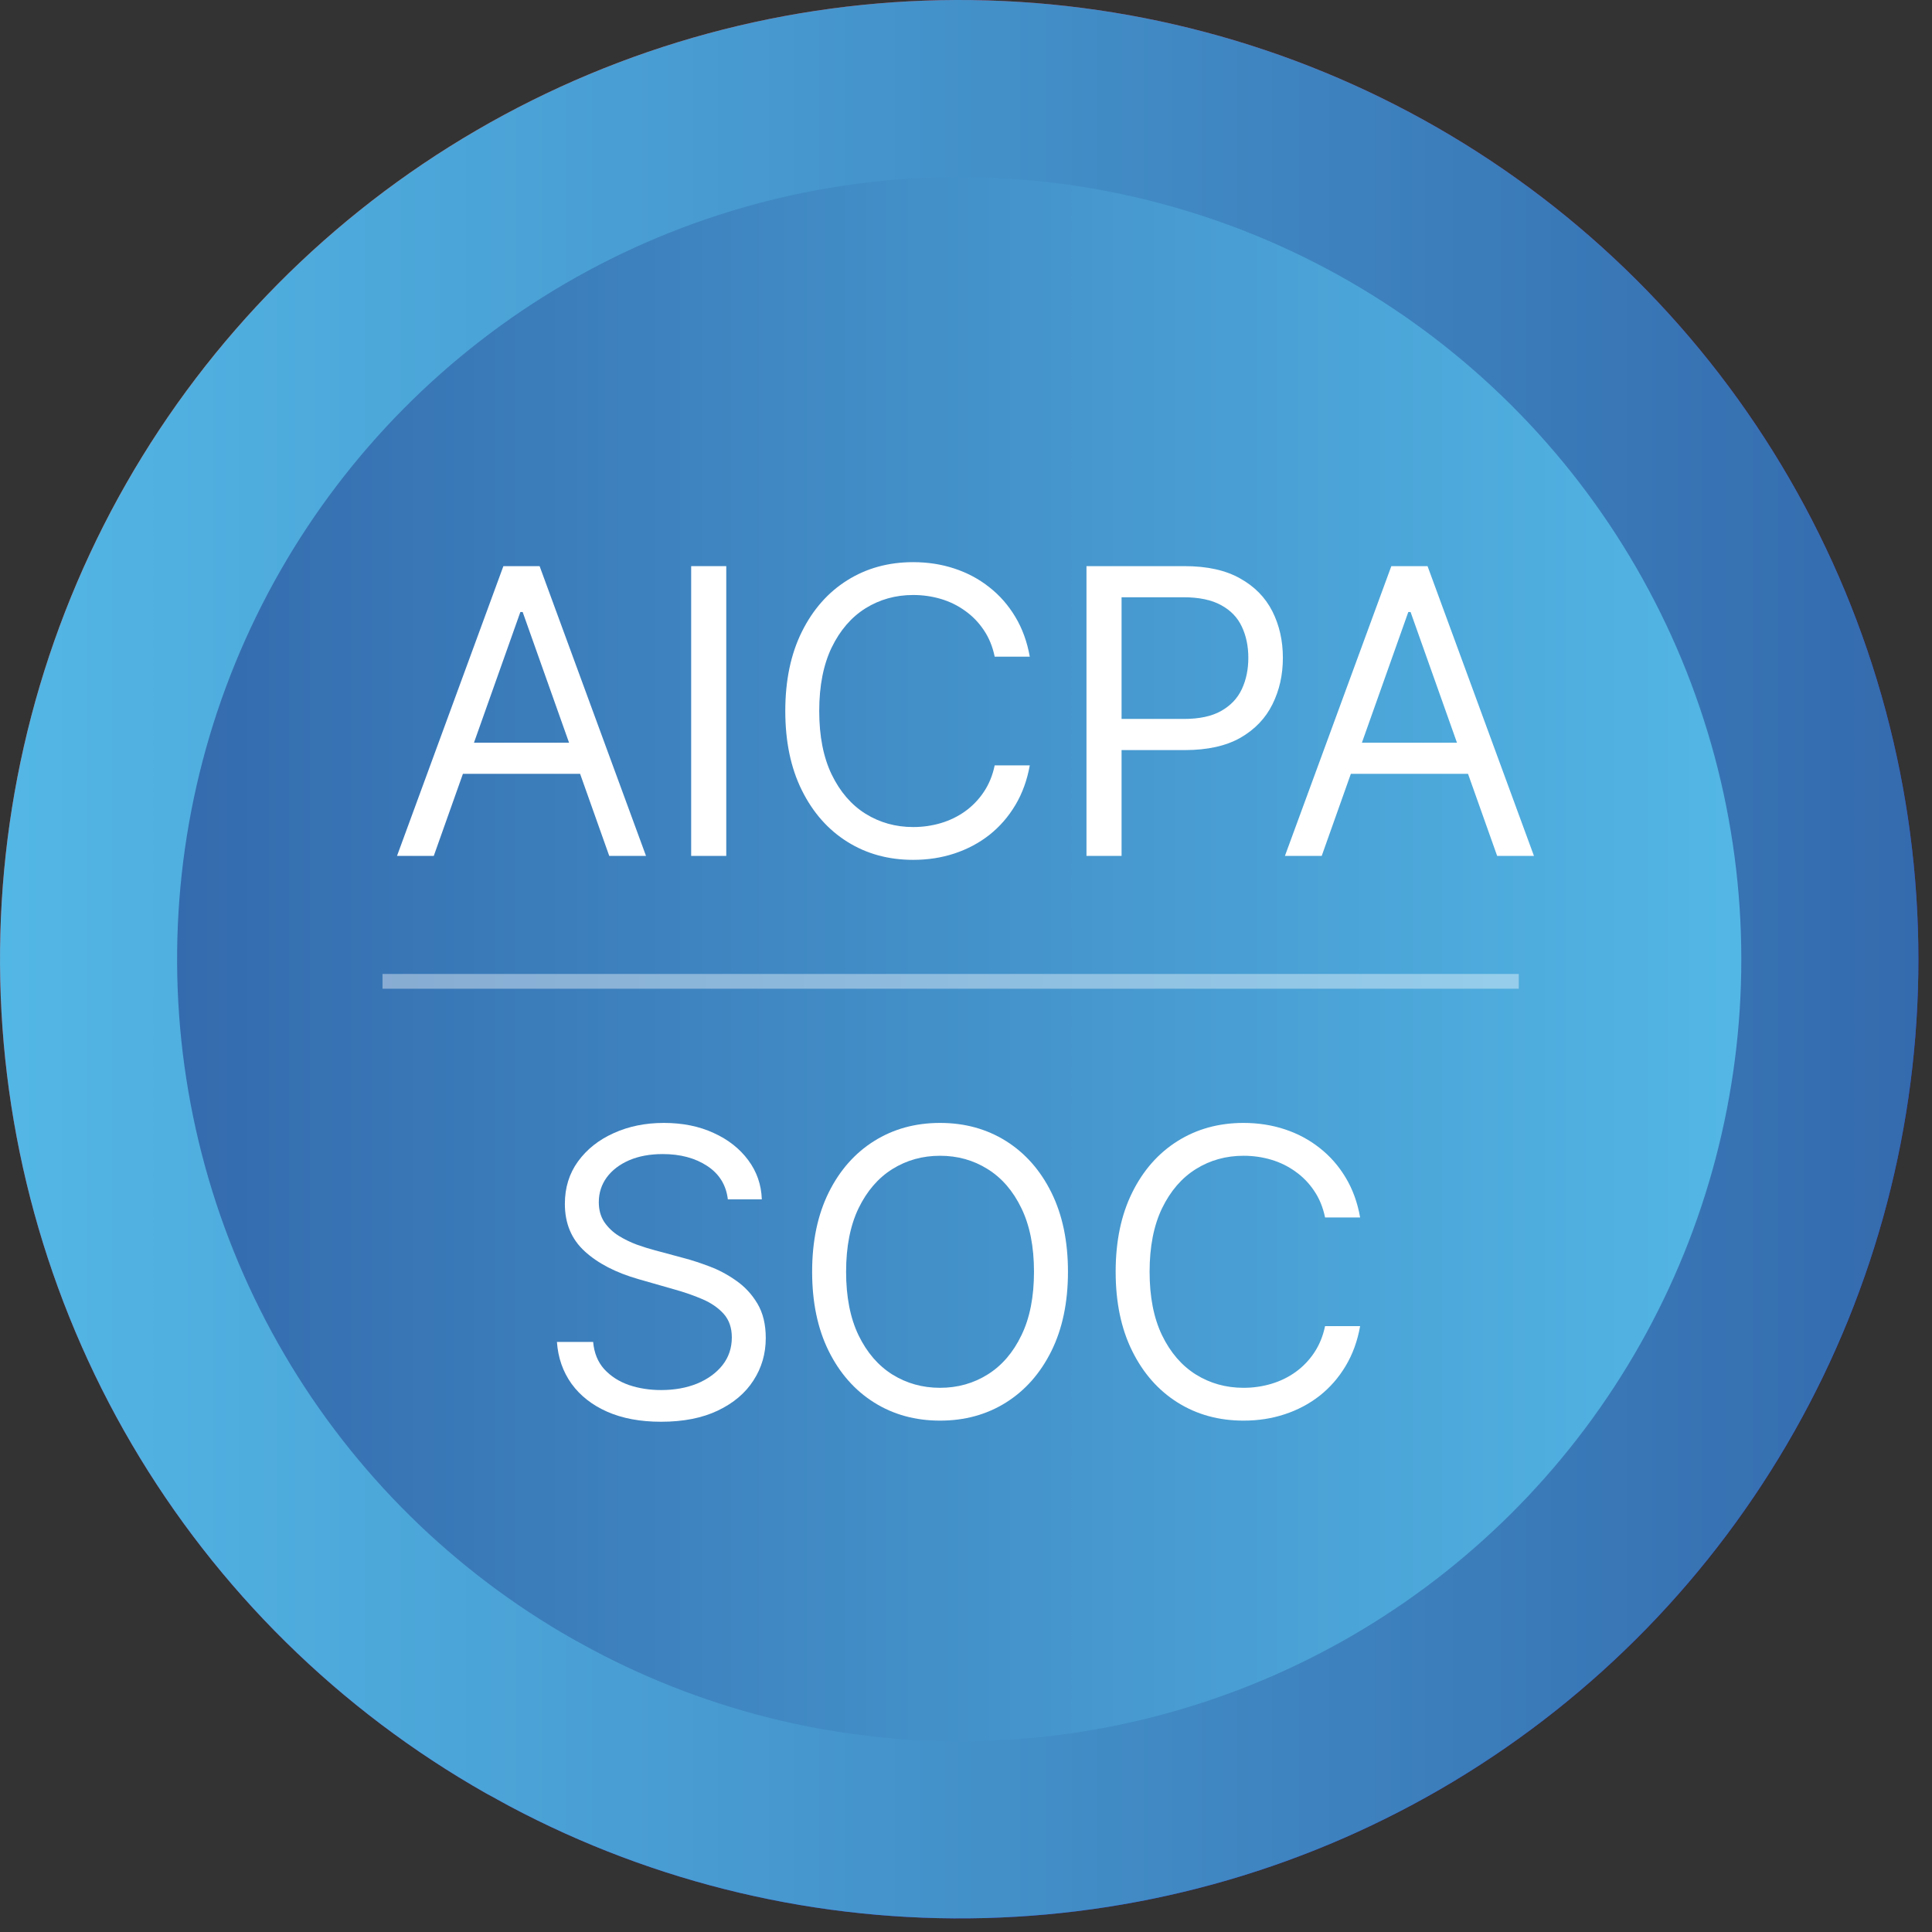 <svg width="67" height="67" viewBox="0 0 67 67" fill="none" xmlns="http://www.w3.org/2000/svg">
<rect x="0" y="0" width="67" height="67" fill="#333333" stroke="none"/>
<g clip-path="url(#clip0_273_6701)">
<path d="M66.528 33.257C66.533 38.998 65.051 44.642 62.226 49.639C59.402 54.637 55.331 58.819 50.41 61.776C45.489 64.734 39.886 66.368 34.147 66.517C28.407 66.667 22.727 65.328 17.659 62.631C17.388 62.488 17.148 62.345 16.857 62.192C11.768 59.307 7.53 55.131 4.571 50.086C1.611 45.04 0.035 39.303 0.001 33.455C-0.034 27.605 1.475 21.851 4.375 16.771C7.276 11.691 11.464 7.466 16.519 4.522C21.574 1.577 27.316 0.018 33.166 0C39.015 -0.017 44.767 1.508 49.839 4.423C54.911 7.337 59.124 11.537 62.054 16.6C64.985 21.662 66.528 27.408 66.528 33.257Z" fill="url(#paint0_linear_273_6701)"/>
<path d="M61.923 33.258C61.927 38.204 60.65 43.066 58.216 47.372C55.783 51.678 52.276 55.281 48.036 57.829C43.797 60.377 38.969 61.784 34.025 61.913C29.08 62.042 24.186 60.889 19.819 58.565C19.586 58.442 19.379 58.319 19.129 58.187C14.744 55.701 11.093 52.103 8.544 47.756C5.994 43.41 4.636 38.467 4.606 33.428C4.577 28.389 5.877 23.431 8.376 19.055C10.874 14.678 14.483 11.038 18.838 8.501C23.192 5.965 28.139 4.621 33.179 4.606C38.219 4.591 43.174 5.905 47.544 8.416C51.913 10.927 55.544 14.546 58.068 18.907C60.593 23.269 61.922 28.219 61.923 33.258Z" fill="white" fill-opacity="0.1"/>
<path fill-rule="evenodd" clip-rule="evenodd" d="M21.56 9.207L19.355 4.647L18.904 4.867L21.172 9.406C21.305 9.34 21.433 9.268 21.566 9.207H21.56Z" fill="black" fill-opacity="0.5"/>
<path fill-rule="evenodd" clip-rule="evenodd" d="M16.868 12.118L13.751 8.106L13.357 8.418L16.52 12.39C16.632 12.298 16.75 12.205 16.868 12.118Z" fill="black" fill-opacity="0.5"/>
<path fill-rule="evenodd" clip-rule="evenodd" d="M19.933 10.071L17.41 5.665L16.975 5.916L19.554 10.286C19.682 10.21 19.81 10.138 19.938 10.066L19.933 10.071Z" fill="black" fill-opacity="0.5"/>
<path fill-rule="evenodd" clip-rule="evenodd" d="M18.362 11.039L15.537 6.827L15.123 7.108L17.999 11.289C18.122 11.207 18.239 11.12 18.362 11.039Z" fill="black" fill-opacity="0.5"/>
<path fill-rule="evenodd" clip-rule="evenodd" d="M23.249 8.475L21.361 3.767L20.895 3.956L22.84 8.638C22.973 8.582 23.111 8.531 23.249 8.48V8.475Z" fill="black" fill-opacity="0.5"/>
<path fill-rule="evenodd" clip-rule="evenodd" d="M32.231 6.622L32.072 1.54L31.57 1.561L31.796 6.632C31.944 6.627 32.087 6.627 32.236 6.622H32.231Z" fill="black" fill-opacity="0.5"/>
<path fill-rule="evenodd" clip-rule="evenodd" d="M24.984 7.845L23.433 3.019L22.957 3.178L24.57 7.989C24.708 7.942 24.846 7.891 24.984 7.845Z" fill="black" fill-opacity="0.5"/>
<path fill-rule="evenodd" clip-rule="evenodd" d="M30.393 6.73L29.877 1.684L29.375 1.735L29.953 6.781C30.102 6.765 30.245 6.745 30.388 6.73H30.393Z" fill="black" fill-opacity="0.5"/>
<path fill-rule="evenodd" clip-rule="evenodd" d="M26.76 7.349L25.547 2.421L25.061 2.543L26.335 7.451C26.479 7.415 26.622 7.385 26.765 7.349H26.76Z" fill="black" fill-opacity="0.5"/>
<path fill-rule="evenodd" clip-rule="evenodd" d="M28.567 6.98L27.702 1.981L27.205 2.068L28.131 7.057C28.275 7.032 28.418 7.006 28.567 6.98Z" fill="black" fill-opacity="0.5"/>
<path fill-rule="evenodd" clip-rule="evenodd" d="M14.12 14.57L10.476 11.034L10.128 11.397L13.818 14.892C13.92 14.785 14.017 14.677 14.12 14.575V14.57Z" fill="black" fill-opacity="0.5"/>
<path fill-rule="evenodd" clip-rule="evenodd" d="M8.245 23.843L3.49 22.098L3.321 22.569L8.101 24.257C8.147 24.119 8.193 23.981 8.245 23.843Z" fill="black" fill-opacity="0.5"/>
<path fill-rule="evenodd" clip-rule="evenodd" d="M15.45 13.296L12.062 9.514L11.689 9.851L15.123 13.592C15.23 13.495 15.338 13.393 15.45 13.296Z" fill="black" fill-opacity="0.5"/>
<path fill-rule="evenodd" clip-rule="evenodd" d="M8.951 22.139L4.319 20.061L4.115 20.521L8.767 22.538C8.823 22.405 8.889 22.272 8.946 22.139H8.951Z" fill="black" fill-opacity="0.5"/>
<path fill-rule="evenodd" clip-rule="evenodd" d="M7.216 27.379L2.257 26.309L2.155 26.801L7.124 27.809C7.155 27.666 7.185 27.522 7.216 27.379Z" fill="black" fill-opacity="0.5"/>
<path fill-rule="evenodd" clip-rule="evenodd" d="M6.883 29.196L1.863 28.474L1.791 28.976L6.827 29.636C6.847 29.493 6.863 29.344 6.883 29.201V29.196Z" fill="black" fill-opacity="0.5"/>
<path fill-rule="evenodd" clip-rule="evenodd" d="M7.671 25.593L2.799 24.18L2.661 24.667L7.549 26.018C7.589 25.875 7.625 25.736 7.671 25.593Z" fill="black" fill-opacity="0.5"/>
<path fill-rule="evenodd" clip-rule="evenodd" d="M34.073 6.627L34.267 1.551L33.766 1.535L33.638 6.617C33.786 6.617 33.93 6.622 34.078 6.627H34.073Z" fill="black" fill-opacity="0.5"/>
<path fill-rule="evenodd" clip-rule="evenodd" d="M9.759 20.486L5.292 18.091L5.056 18.536L9.56 20.875C9.626 20.747 9.693 20.614 9.759 20.486Z" fill="black" fill-opacity="0.5"/>
<path fill-rule="evenodd" clip-rule="evenodd" d="M12.881 15.931L9.002 12.656L8.68 13.04L12.6 16.264C12.692 16.151 12.789 16.038 12.886 15.926L12.881 15.931Z" fill="black" fill-opacity="0.5"/>
<path fill-rule="evenodd" clip-rule="evenodd" d="M10.696 18.899L6.397 16.197L6.131 16.627L10.455 19.273C10.532 19.15 10.614 19.027 10.696 18.899Z" fill="black" fill-opacity="0.5"/>
<path fill-rule="evenodd" clip-rule="evenodd" d="M11.735 17.374L7.636 14.38L7.344 14.79L11.479 17.738C11.566 17.62 11.648 17.497 11.735 17.379V17.374Z" fill="black" fill-opacity="0.5"/>
<path fill-rule="evenodd" clip-rule="evenodd" d="M59.18 29.467L64.21 28.776L64.139 28.28L59.123 29.032C59.144 29.175 59.159 29.324 59.18 29.467Z" fill="black" fill-opacity="0.5"/>
<path fill-rule="evenodd" clip-rule="evenodd" d="M57.194 22.389L61.836 20.342L61.631 19.882L57.015 21.99C57.076 22.123 57.138 22.256 57.194 22.389Z" fill="black" fill-opacity="0.5"/>
<path fill-rule="evenodd" clip-rule="evenodd" d="M53.33 16.141L57.23 12.891L56.908 12.507L53.044 15.808C53.141 15.921 53.238 16.028 53.33 16.141Z" fill="black" fill-opacity="0.5"/>
<path fill-rule="evenodd" clip-rule="evenodd" d="M57.88 24.104L62.65 22.384L62.476 21.913L57.726 23.694C57.778 23.832 57.829 23.966 57.88 24.104Z" fill="black" fill-opacity="0.5"/>
<path fill-rule="evenodd" clip-rule="evenodd" d="M55.48 19.13L59.789 16.453L59.518 16.028L55.239 18.761C55.321 18.884 55.398 19.007 55.475 19.135L55.48 19.13Z" fill="black" fill-opacity="0.5"/>
<path fill-rule="evenodd" clip-rule="evenodd" d="M54.456 17.599L58.576 14.626L58.279 14.222L54.205 17.241C54.292 17.359 54.374 17.482 54.461 17.599H54.456Z" fill="black" fill-opacity="0.5"/>
<path fill-rule="evenodd" clip-rule="evenodd" d="M56.396 20.731L60.884 18.362L60.644 17.922L56.191 20.342C56.263 20.47 56.329 20.603 56.396 20.731Z" fill="black" fill-opacity="0.5"/>
<path fill-rule="evenodd" clip-rule="evenodd" d="M59.359 31.304L64.425 30.966L64.389 30.465L59.323 30.869C59.333 31.018 59.349 31.161 59.359 31.309V31.304Z" fill="black" fill-opacity="0.5"/>
<path fill-rule="evenodd" clip-rule="evenodd" d="M59.42 33.008C59.42 33.054 59.42 33.1 59.42 33.147L64.497 33.162V32.66L59.415 32.706C59.415 32.809 59.42 32.906 59.42 33.008Z" fill="black" fill-opacity="0.5"/>
<path fill-rule="evenodd" clip-rule="evenodd" d="M58.438 25.859L63.32 24.477L63.182 23.996L58.32 25.439C58.361 25.578 58.402 25.721 58.438 25.864V25.859Z" fill="black" fill-opacity="0.5"/>
<path fill-rule="evenodd" clip-rule="evenodd" d="M58.878 27.65L63.837 26.611L63.729 26.12L58.776 27.22C58.806 27.364 58.847 27.507 58.873 27.65H58.878Z" fill="black" fill-opacity="0.5"/>
<path fill-rule="evenodd" clip-rule="evenodd" d="M6.689 31.028L1.622 30.659L1.592 31.161L6.658 31.468C6.668 31.32 6.679 31.176 6.689 31.028Z" fill="black" fill-opacity="0.5"/>
<path fill-rule="evenodd" clip-rule="evenodd" d="M43.034 8.572L44.948 3.874L44.482 3.69L42.624 8.413C42.763 8.464 42.901 8.521 43.034 8.577V8.572Z" fill="black" fill-opacity="0.5"/>
<path fill-rule="evenodd" clip-rule="evenodd" d="M41.304 7.937L42.885 3.117L42.404 2.963L40.884 7.799C41.023 7.845 41.161 7.896 41.299 7.942L41.304 7.937Z" fill="black" fill-opacity="0.5"/>
<path fill-rule="evenodd" clip-rule="evenodd" d="M35.91 6.76L36.458 1.714L35.956 1.663L35.475 6.714C35.624 6.73 35.767 6.74 35.915 6.755L35.91 6.76Z" fill="black" fill-opacity="0.5"/>
<path fill-rule="evenodd" clip-rule="evenodd" d="M52.102 14.764L55.766 11.243L55.413 10.885L51.795 14.447C51.898 14.549 51.995 14.657 52.097 14.764H52.102Z" fill="black" fill-opacity="0.5"/>
<path fill-rule="evenodd" clip-rule="evenodd" d="M37.737 7.032L38.633 2.037L38.136 1.95L37.302 6.955C37.445 6.98 37.594 7.006 37.737 7.032Z" fill="black" fill-opacity="0.5"/>
<path fill-rule="evenodd" clip-rule="evenodd" d="M39.538 7.415L40.777 2.502L40.291 2.385L39.109 7.318C39.252 7.354 39.395 7.38 39.538 7.415Z" fill="black" fill-opacity="0.5"/>
<path fill-rule="evenodd" clip-rule="evenodd" d="M44.718 9.334L46.954 4.78L46.498 4.56L44.318 9.14C44.451 9.201 44.584 9.268 44.712 9.334H44.718Z" fill="black" fill-opacity="0.5"/>
<path fill-rule="evenodd" clip-rule="evenodd" d="M49.374 12.287L52.517 8.296L52.117 7.989L49.026 12.021C49.144 12.108 49.257 12.2 49.374 12.292V12.287Z" fill="black" fill-opacity="0.5"/>
<path fill-rule="evenodd" clip-rule="evenodd" d="M46.335 10.21L48.888 5.819L48.453 5.568L45.956 9.99C46.084 10.061 46.212 10.138 46.34 10.21H46.335Z" fill="black" fill-opacity="0.5"/>
<path fill-rule="evenodd" clip-rule="evenodd" d="M50.787 13.475L54.19 9.713L53.817 9.375L50.454 13.183C50.567 13.28 50.679 13.372 50.787 13.47V13.475Z" fill="black" fill-opacity="0.5"/>
<path fill-rule="evenodd" clip-rule="evenodd" d="M47.896 11.192L50.746 6.996L50.326 6.714L47.527 10.952C47.65 11.034 47.773 11.11 47.896 11.192Z" fill="black" fill-opacity="0.5"/>
<path fill-rule="evenodd" clip-rule="evenodd" d="M44.472 56.805L46.678 61.365L47.128 61.14L44.861 56.6C44.728 56.667 44.6 56.739 44.467 56.8L44.472 56.805Z" fill="black" fill-opacity="0.5"/>
<path fill-rule="evenodd" clip-rule="evenodd" d="M42.778 57.542L44.666 62.25L45.132 62.061L43.193 57.383C43.059 57.44 42.921 57.491 42.783 57.542H42.778Z" fill="black" fill-opacity="0.5"/>
<path fill-rule="evenodd" clip-rule="evenodd" d="M47.665 54.973L50.49 59.185L50.905 58.903L48.029 54.722C47.906 54.804 47.788 54.891 47.665 54.973Z" fill="black" fill-opacity="0.5"/>
<path fill-rule="evenodd" clip-rule="evenodd" d="M46.099 55.94L48.622 60.341L49.057 60.091L46.478 55.72C46.35 55.797 46.222 55.869 46.099 55.94Z" fill="black" fill-opacity="0.5"/>
<path fill-rule="evenodd" clip-rule="evenodd" d="M49.16 53.893L52.271 57.905L52.665 57.593L49.502 53.622C49.39 53.714 49.272 53.806 49.154 53.893H49.16Z" fill="black" fill-opacity="0.5"/>
<path fill-rule="evenodd" clip-rule="evenodd" d="M50.582 52.721L53.97 56.503L54.344 56.165L50.91 52.425C50.802 52.522 50.695 52.619 50.582 52.721Z" fill="black" fill-opacity="0.5"/>
<path fill-rule="evenodd" clip-rule="evenodd" d="M33.797 59.395L33.96 64.471L34.462 64.451L34.237 59.379C34.088 59.384 33.945 59.384 33.797 59.389V59.395Z" fill="black" fill-opacity="0.5"/>
<path fill-rule="evenodd" clip-rule="evenodd" d="M51.913 51.447L55.557 54.983L55.905 54.62L52.22 51.125C52.117 51.232 52.02 51.34 51.918 51.442L51.913 51.447Z" fill="black" fill-opacity="0.5"/>
<path fill-rule="evenodd" clip-rule="evenodd" d="M35.639 59.282L36.156 64.328L36.657 64.272L36.079 59.231C35.931 59.246 35.787 59.267 35.639 59.282Z" fill="black" fill-opacity="0.5"/>
<path fill-rule="evenodd" clip-rule="evenodd" d="M31.954 59.389L31.76 64.461L32.261 64.481L32.389 59.4C32.241 59.4 32.097 59.395 31.949 59.389H31.954Z" fill="black" fill-opacity="0.5"/>
<path fill-rule="evenodd" clip-rule="evenodd" d="M37.466 59.031L38.331 64.036L38.827 63.949L37.901 58.96C37.758 58.985 37.614 59.011 37.466 59.036V59.031Z" fill="black" fill-opacity="0.5"/>
<path fill-rule="evenodd" clip-rule="evenodd" d="M41.048 58.166L42.599 62.992L43.08 62.834L41.468 58.023C41.33 58.069 41.191 58.12 41.048 58.166Z" fill="black" fill-opacity="0.5"/>
<path fill-rule="evenodd" clip-rule="evenodd" d="M39.267 58.663L40.48 63.586L40.966 63.463L39.692 58.56C39.549 58.596 39.406 58.627 39.267 58.663Z" fill="black" fill-opacity="0.5"/>
<path fill-rule="evenodd" clip-rule="evenodd" d="M57.788 42.169L62.542 43.914L62.711 43.443L57.926 41.754C57.88 41.892 57.834 42.031 57.783 42.169H57.788Z" fill="black" fill-opacity="0.5"/>
<path fill-rule="evenodd" clip-rule="evenodd" d="M53.151 50.081L57.03 53.356L57.353 52.972L53.433 49.748C53.341 49.861 53.243 49.973 53.146 50.081H53.151Z" fill="black" fill-opacity="0.5"/>
<path fill-rule="evenodd" clip-rule="evenodd" d="M58.361 40.419L63.233 41.831L63.371 41.345L58.484 39.994C58.443 40.137 58.402 40.275 58.361 40.419Z" fill="black" fill-opacity="0.5"/>
<path fill-rule="evenodd" clip-rule="evenodd" d="M59.338 34.984L64.405 35.352L64.441 34.851L59.374 34.544C59.364 34.692 59.354 34.835 59.343 34.984H59.338Z" fill="black" fill-opacity="0.5"/>
<path fill-rule="evenodd" clip-rule="evenodd" d="M59.144 36.816L64.169 37.537L64.236 37.041L59.2 36.381C59.18 36.524 59.164 36.673 59.144 36.816Z" fill="black" fill-opacity="0.5"/>
<path fill-rule="evenodd" clip-rule="evenodd" d="M58.816 38.633L63.775 39.702L63.878 39.206L58.908 38.198C58.878 38.341 58.847 38.484 58.816 38.627V38.633Z" fill="black" fill-opacity="0.5"/>
<path fill-rule="evenodd" clip-rule="evenodd" d="M55.331 47.112L59.63 49.815L59.896 49.39L55.572 46.744C55.495 46.867 55.413 46.99 55.337 47.112H55.331Z" fill="black" fill-opacity="0.5"/>
<path fill-rule="evenodd" clip-rule="evenodd" d="M54.298 48.638L58.392 51.631L58.688 51.227L54.553 48.279C54.467 48.397 54.385 48.52 54.298 48.638Z" fill="black" fill-opacity="0.5"/>
<path fill-rule="evenodd" clip-rule="evenodd" d="M57.081 43.873L61.713 45.951L61.918 45.49L57.266 43.474C57.209 43.607 57.143 43.74 57.087 43.878L57.081 43.873Z" fill="black" fill-opacity="0.5"/>
<path fill-rule="evenodd" clip-rule="evenodd" d="M56.268 45.526L60.736 47.921L60.971 47.476L56.467 45.137C56.401 45.265 56.334 45.398 56.268 45.526Z" fill="black" fill-opacity="0.5"/>
<path fill-rule="evenodd" clip-rule="evenodd" d="M13.93 51.247L10.266 54.763L10.614 55.121L14.232 51.56C14.13 51.457 14.033 51.35 13.93 51.242V51.247Z" fill="black" fill-opacity="0.5"/>
<path fill-rule="evenodd" clip-rule="evenodd" d="M9.637 45.28L5.148 47.65L5.389 48.095L9.841 45.674C9.77 45.546 9.703 45.413 9.637 45.28Z" fill="black" fill-opacity="0.5"/>
<path fill-rule="evenodd" clip-rule="evenodd" d="M8.152 41.908L3.383 43.627L3.557 44.103L8.306 42.322C8.255 42.184 8.204 42.046 8.152 41.908Z" fill="black" fill-opacity="0.5"/>
<path fill-rule="evenodd" clip-rule="evenodd" d="M12.702 49.876L8.802 53.126L9.13 53.509L12.989 50.209C12.891 50.096 12.794 49.989 12.702 49.876Z" fill="black" fill-opacity="0.5"/>
<path fill-rule="evenodd" clip-rule="evenodd" d="M10.547 46.882L6.238 49.559L6.51 49.989L10.788 47.256C10.706 47.133 10.629 47.01 10.547 46.882Z" fill="black" fill-opacity="0.5"/>
<path fill-rule="evenodd" clip-rule="evenodd" d="M11.576 48.412L7.462 51.386L7.758 51.79L11.832 48.77C11.745 48.653 11.663 48.53 11.576 48.412Z" fill="black" fill-opacity="0.5"/>
<path fill-rule="evenodd" clip-rule="evenodd" d="M8.833 43.622L4.191 45.669L4.396 46.13L9.012 44.021C8.951 43.888 8.889 43.755 8.833 43.622Z" fill="black" fill-opacity="0.5"/>
<path fill-rule="evenodd" clip-rule="evenodd" d="M6.853 36.545L1.822 37.236L1.894 37.737L6.909 36.985C6.888 36.841 6.873 36.693 6.853 36.55V36.545Z" fill="black" fill-opacity="0.5"/>
<path fill-rule="evenodd" clip-rule="evenodd" d="M7.595 40.153L2.712 41.539L2.856 42.02L7.717 40.577C7.676 40.439 7.636 40.296 7.595 40.158V40.153Z" fill="black" fill-opacity="0.5"/>
<path fill-rule="evenodd" clip-rule="evenodd" d="M30.117 59.251L29.57 64.297L30.071 64.348L30.552 59.297C30.404 59.282 30.26 59.267 30.112 59.251H30.117Z" fill="black" fill-opacity="0.5"/>
<path fill-rule="evenodd" clip-rule="evenodd" d="M7.154 38.361L2.19 39.4L2.298 39.892L7.252 38.791C7.221 38.648 7.18 38.51 7.154 38.361Z" fill="black" fill-opacity="0.5"/>
<path fill-rule="evenodd" clip-rule="evenodd" d="M6.668 34.712L1.602 35.05L1.638 35.552L6.699 35.148C6.689 34.999 6.673 34.856 6.668 34.707V34.712Z" fill="black" fill-opacity="0.5"/>
<path fill-rule="evenodd" clip-rule="evenodd" d="M22.993 57.44L21.079 62.133L21.545 62.322L23.403 57.598C23.265 57.547 23.127 57.491 22.993 57.435V57.44Z" fill="black" fill-opacity="0.5"/>
<path fill-rule="evenodd" clip-rule="evenodd" d="M24.723 58.079L23.142 62.9L23.623 63.054L25.143 58.223C25.005 58.182 24.866 58.126 24.723 58.079Z" fill="black" fill-opacity="0.5"/>
<path fill-rule="evenodd" clip-rule="evenodd" d="M21.315 56.682L19.078 61.232L19.529 61.452L21.709 56.877C21.576 56.815 21.443 56.749 21.315 56.682Z" fill="black" fill-opacity="0.5"/>
<path fill-rule="evenodd" clip-rule="evenodd" d="M28.295 58.985L27.4 63.98L27.896 64.067L28.73 59.062C28.582 59.036 28.439 59.011 28.295 58.985Z" fill="black" fill-opacity="0.5"/>
<path fill-rule="evenodd" clip-rule="evenodd" d="M26.494 58.601L25.255 63.514L25.741 63.637L26.924 58.704C26.78 58.668 26.637 58.642 26.494 58.606V58.601Z" fill="black" fill-opacity="0.5"/>
<path fill-rule="evenodd" clip-rule="evenodd" d="M15.245 52.537L11.842 56.298L12.216 56.636L15.578 52.829C15.465 52.731 15.353 52.639 15.245 52.542V52.537Z" fill="black" fill-opacity="0.5"/>
<path fill-rule="evenodd" clip-rule="evenodd" d="M19.693 55.807L17.144 60.193L17.579 60.444L20.076 56.027C19.948 55.956 19.82 55.884 19.698 55.807H19.693Z" fill="black" fill-opacity="0.5"/>
<path fill-rule="evenodd" clip-rule="evenodd" d="M16.653 53.724L13.516 57.716L13.915 58.023L17.001 53.996C16.883 53.909 16.77 53.816 16.653 53.724Z" fill="black" fill-opacity="0.5"/>
<path fill-rule="evenodd" clip-rule="evenodd" d="M6.607 33.008C6.607 32.962 6.607 32.916 6.607 32.87L1.53 32.855V33.356L6.612 33.31C6.612 33.208 6.602 33.111 6.602 33.008H6.607Z" fill="black" fill-opacity="0.5"/>
<path fill-rule="evenodd" clip-rule="evenodd" d="M18.137 54.819L15.286 59.016L15.706 59.297L18.505 55.065C18.383 54.983 18.26 54.907 18.137 54.825V54.819Z" fill="black" fill-opacity="0.5"/>
<path d="M66.528 33.257C66.533 38.998 65.051 44.642 62.226 49.639C59.402 54.637 55.331 58.819 50.41 61.776C45.489 64.734 39.886 66.368 34.147 66.517C28.407 66.667 22.727 65.328 17.659 62.631C17.388 62.488 17.148 62.345 16.857 62.192C11.768 59.307 7.53 55.131 4.571 50.086C1.611 45.04 0.035 39.303 0.001 33.455C-0.034 27.605 1.475 21.851 4.375 16.771C7.276 11.691 11.464 7.466 16.519 4.522C21.574 1.577 27.316 0.018 33.166 0C39.015 -0.017 44.767 1.508 49.839 4.423C54.911 7.337 59.124 11.537 62.054 16.6C64.985 21.662 66.528 27.408 66.528 33.257Z" fill="url(#paint1_linear_273_6701)"/>
<path d="M60.387 33.258C60.391 37.939 59.183 42.541 56.88 46.616C54.576 50.692 51.257 54.101 47.245 56.513C43.232 58.924 38.664 60.256 33.984 60.378C29.304 60.5 24.672 59.409 20.54 57.209C20.319 57.093 20.123 56.976 19.886 56.851C15.737 54.499 12.281 51.094 9.868 46.98C7.455 42.866 6.17 38.189 6.142 33.419C6.114 28.65 7.344 23.958 9.709 19.816C12.074 15.674 15.489 12.229 19.61 9.828C23.732 7.427 28.414 6.155 33.184 6.141C37.954 6.127 42.643 7.371 46.779 9.747C50.914 12.124 54.35 15.548 56.739 19.676C59.129 23.804 60.387 28.489 60.387 33.258Z" fill="url(#paint2_linear_273_6701)"/>
<path d="M45.836 29.682H44.56L48.25 19.633H49.506L53.196 29.682H51.92L48.917 21.223H48.839L45.836 29.682ZM46.307 25.756H51.449V26.836H46.307V25.756Z" fill="white"/>
<path d="M37.678 29.682V19.633H41.074C41.862 19.633 42.506 19.775 43.007 20.06C43.511 20.341 43.883 20.722 44.126 21.203C44.368 21.684 44.489 22.22 44.489 22.812C44.489 23.404 44.368 23.943 44.126 24.427C43.887 24.911 43.517 25.297 43.017 25.585C42.516 25.869 41.875 26.012 41.093 26.012H38.66V24.932H41.054C41.594 24.932 42.027 24.839 42.354 24.652C42.681 24.466 42.919 24.214 43.066 23.897C43.216 23.576 43.291 23.215 43.291 22.812C43.291 22.41 43.216 22.05 43.066 21.733C42.919 21.416 42.68 21.167 42.349 20.987C42.019 20.804 41.581 20.712 41.034 20.712H38.895V29.682H37.678Z" fill="white"/>
<path d="M35.712 22.773H34.495C34.423 22.423 34.297 22.116 34.117 21.851C33.94 21.586 33.724 21.363 33.469 21.183C33.217 21 32.938 20.863 32.63 20.771C32.323 20.68 32.002 20.634 31.669 20.634C31.06 20.634 30.509 20.788 30.015 21.095C29.524 21.403 29.133 21.856 28.842 22.454C28.554 23.053 28.41 23.787 28.41 24.657C28.41 25.527 28.554 26.262 28.842 26.86C29.133 27.459 29.524 27.912 30.015 28.22C30.509 28.527 31.06 28.681 31.669 28.681C32.002 28.681 32.323 28.635 32.63 28.544C32.938 28.452 33.217 28.316 33.469 28.136C33.724 27.953 33.94 27.729 34.117 27.464C34.297 27.196 34.423 26.888 34.495 26.542H35.712C35.62 27.055 35.453 27.515 35.211 27.92C34.969 28.326 34.668 28.671 34.308 28.956C33.949 29.237 33.544 29.451 33.096 29.599C32.651 29.746 32.175 29.819 31.669 29.819C30.811 29.819 30.049 29.61 29.382 29.191C28.715 28.773 28.19 28.177 27.807 27.405C27.424 26.633 27.233 25.717 27.233 24.657C27.233 23.598 27.424 22.682 27.807 21.91C28.19 21.138 28.715 20.542 29.382 20.124C30.049 19.705 30.811 19.495 31.669 19.495C32.175 19.495 32.651 19.569 33.096 19.716C33.544 19.863 33.949 20.079 34.308 20.364C34.668 20.645 34.969 20.989 35.211 21.394C35.453 21.797 35.62 22.256 35.712 22.773Z" fill="white"/>
<path d="M25.186 19.633V29.682H23.969V19.633H25.186Z" fill="white"/>
<path d="M15.043 29.682H13.768L17.457 19.633H18.713L22.403 29.682H21.128L18.125 21.223H18.046L15.043 29.682ZM15.514 25.756H20.657V26.836H15.514V25.756Z" fill="white"/>
<path d="M52.67 33.776V34.288H13.265V33.776H52.67Z" fill="white" fill-opacity="0.4"/>
<path d="M47.168 42.22H45.952C45.88 41.87 45.754 41.562 45.574 41.298C45.397 41.033 45.181 40.81 44.926 40.63C44.674 40.447 44.394 40.31 44.087 40.218C43.779 40.127 43.459 40.081 43.125 40.081C42.517 40.081 41.965 40.234 41.472 40.542C40.981 40.849 40.59 41.303 40.299 41.901C40.011 42.5 39.867 43.234 39.867 44.104C39.867 44.974 40.011 45.709 40.299 46.307C40.59 46.906 40.981 47.359 41.472 47.667C41.965 47.974 42.517 48.128 43.125 48.128C43.459 48.128 43.779 48.082 44.087 47.99C44.394 47.899 44.674 47.763 44.926 47.583C45.181 47.4 45.397 47.176 45.574 46.911C45.754 46.643 45.88 46.335 45.952 45.988H47.168C47.077 46.502 46.91 46.962 46.668 47.367C46.426 47.773 46.125 48.118 45.765 48.403C45.405 48.684 45.001 48.898 44.553 49.045C44.108 49.193 43.632 49.266 43.125 49.266C42.268 49.266 41.506 49.057 40.839 48.638C40.171 48.219 39.646 47.624 39.264 46.852C38.881 46.08 38.69 45.164 38.69 44.104C38.69 43.044 38.881 42.129 39.264 41.356C39.646 40.584 40.171 39.989 40.839 39.57C41.506 39.152 42.268 38.942 43.125 38.942C43.632 38.942 44.108 39.016 44.553 39.163C45.001 39.31 45.405 39.526 45.765 39.811C46.125 40.092 46.426 40.436 46.668 40.841C46.91 41.244 47.077 41.703 47.168 42.22Z" fill="white"/>
<path d="M37.036 44.104C37.036 45.164 36.844 46.08 36.462 46.852C36.079 47.624 35.554 48.219 34.887 48.638C34.219 49.057 33.457 49.266 32.6 49.266C31.743 49.266 30.981 49.057 30.314 48.638C29.646 48.219 29.121 47.624 28.738 46.852C28.356 46.08 28.164 45.164 28.164 44.104C28.164 43.044 28.356 42.129 28.738 41.356C29.121 40.584 29.646 39.989 30.314 39.57C30.981 39.152 31.743 38.942 32.6 38.942C33.457 38.942 34.219 39.152 34.887 39.57C35.554 39.989 36.079 40.584 36.462 41.356C36.844 42.129 37.036 43.044 37.036 44.104ZM35.858 44.104C35.858 43.234 35.713 42.5 35.422 41.901C35.134 41.303 34.743 40.849 34.249 40.542C33.758 40.234 33.209 40.081 32.6 40.081C31.992 40.081 31.441 40.234 30.947 40.542C30.456 40.849 30.065 41.303 29.774 41.901C29.486 42.5 29.342 43.234 29.342 44.104C29.342 44.974 29.486 45.709 29.774 46.307C30.065 46.906 30.456 47.359 30.947 47.667C31.441 47.974 31.992 48.128 32.6 48.128C33.209 48.128 33.758 47.974 34.249 47.667C34.743 47.359 35.134 46.906 35.422 46.307C35.713 45.709 35.858 44.974 35.858 44.104Z" fill="white"/>
<path d="M25.241 41.592C25.182 41.095 24.944 40.709 24.525 40.434C24.106 40.159 23.593 40.022 22.984 40.022C22.539 40.022 22.15 40.094 21.816 40.238C21.486 40.382 21.227 40.58 21.041 40.831C20.858 41.083 20.766 41.37 20.766 41.69C20.766 41.958 20.83 42.189 20.958 42.382C21.088 42.572 21.255 42.73 21.458 42.858C21.661 42.982 21.873 43.085 22.096 43.167C22.318 43.246 22.523 43.309 22.709 43.358L23.73 43.633C23.992 43.702 24.283 43.797 24.603 43.918C24.927 44.039 25.236 44.204 25.531 44.413C25.828 44.62 26.074 44.884 26.267 45.208C26.46 45.532 26.556 45.93 26.556 46.401C26.556 46.944 26.414 47.434 26.129 47.873C25.848 48.311 25.436 48.659 24.893 48.918C24.353 49.176 23.697 49.305 22.925 49.305C22.206 49.305 21.582 49.189 21.056 48.957C20.532 48.725 20.12 48.401 19.819 47.986C19.522 47.57 19.353 47.088 19.314 46.538H20.57C20.603 46.917 20.73 47.231 20.953 47.48C21.178 47.725 21.463 47.909 21.806 48.03C22.153 48.147 22.526 48.206 22.925 48.206C23.39 48.206 23.807 48.131 24.177 47.981C24.546 47.827 24.839 47.614 25.055 47.343C25.271 47.068 25.379 46.747 25.379 46.381C25.379 46.047 25.285 45.776 25.099 45.566C24.913 45.357 24.667 45.187 24.363 45.056C24.059 44.925 23.73 44.811 23.377 44.713L22.14 44.359C21.355 44.134 20.733 43.812 20.276 43.393C19.818 42.974 19.589 42.426 19.589 41.749C19.589 41.186 19.741 40.696 20.045 40.277C20.352 39.855 20.765 39.528 21.282 39.296C21.802 39.06 22.382 38.942 23.023 38.942C23.671 38.942 24.247 39.058 24.75 39.291C25.254 39.52 25.653 39.834 25.948 40.233C26.245 40.632 26.402 41.085 26.419 41.592H25.241Z" fill="white"/>
</g>
<defs>
<linearGradient id="paint0_linear_273_6701" x1="8.942" y1="10.577" x2="57.586" y2="55.944" gradientUnits="userSpaceOnUse">
<stop stop-color="#FF2B05"/>
<stop offset="0.08" stop-color="#E72A1F"/>
<stop offset="0.26" stop-color="#B12959"/>
<stop offset="0.44" stop-color="#84278A"/>
<stop offset="0.61" stop-color="#6126B0"/>
<stop offset="0.76" stop-color="#4826CB"/>
<stop offset="0.9" stop-color="#3925DB"/>
<stop offset="1" stop-color="#3425E1"/>
</linearGradient>
<linearGradient id="paint1_linear_273_6701" x1="-0.041" y1="33.264" x2="66.487" y2="33.264" gradientUnits="userSpaceOnUse">
<stop stop-color="#53B7E5"/>
<stop offset="1" stop-color="#346BAE"/>
</linearGradient>
<linearGradient id="paint2_linear_273_6701" x1="6.108" y1="33.264" x2="60.354" y2="33.264" gradientUnits="userSpaceOnUse">
<stop stop-color="#346BAE"/>
<stop offset="1" stop-color="#53B7E5"/>
</linearGradient>
<clipPath id="clip0_273_6701">
<rect width="66.667" height="66.667" fill="white"/>
</clipPath>
</defs>
</svg>
